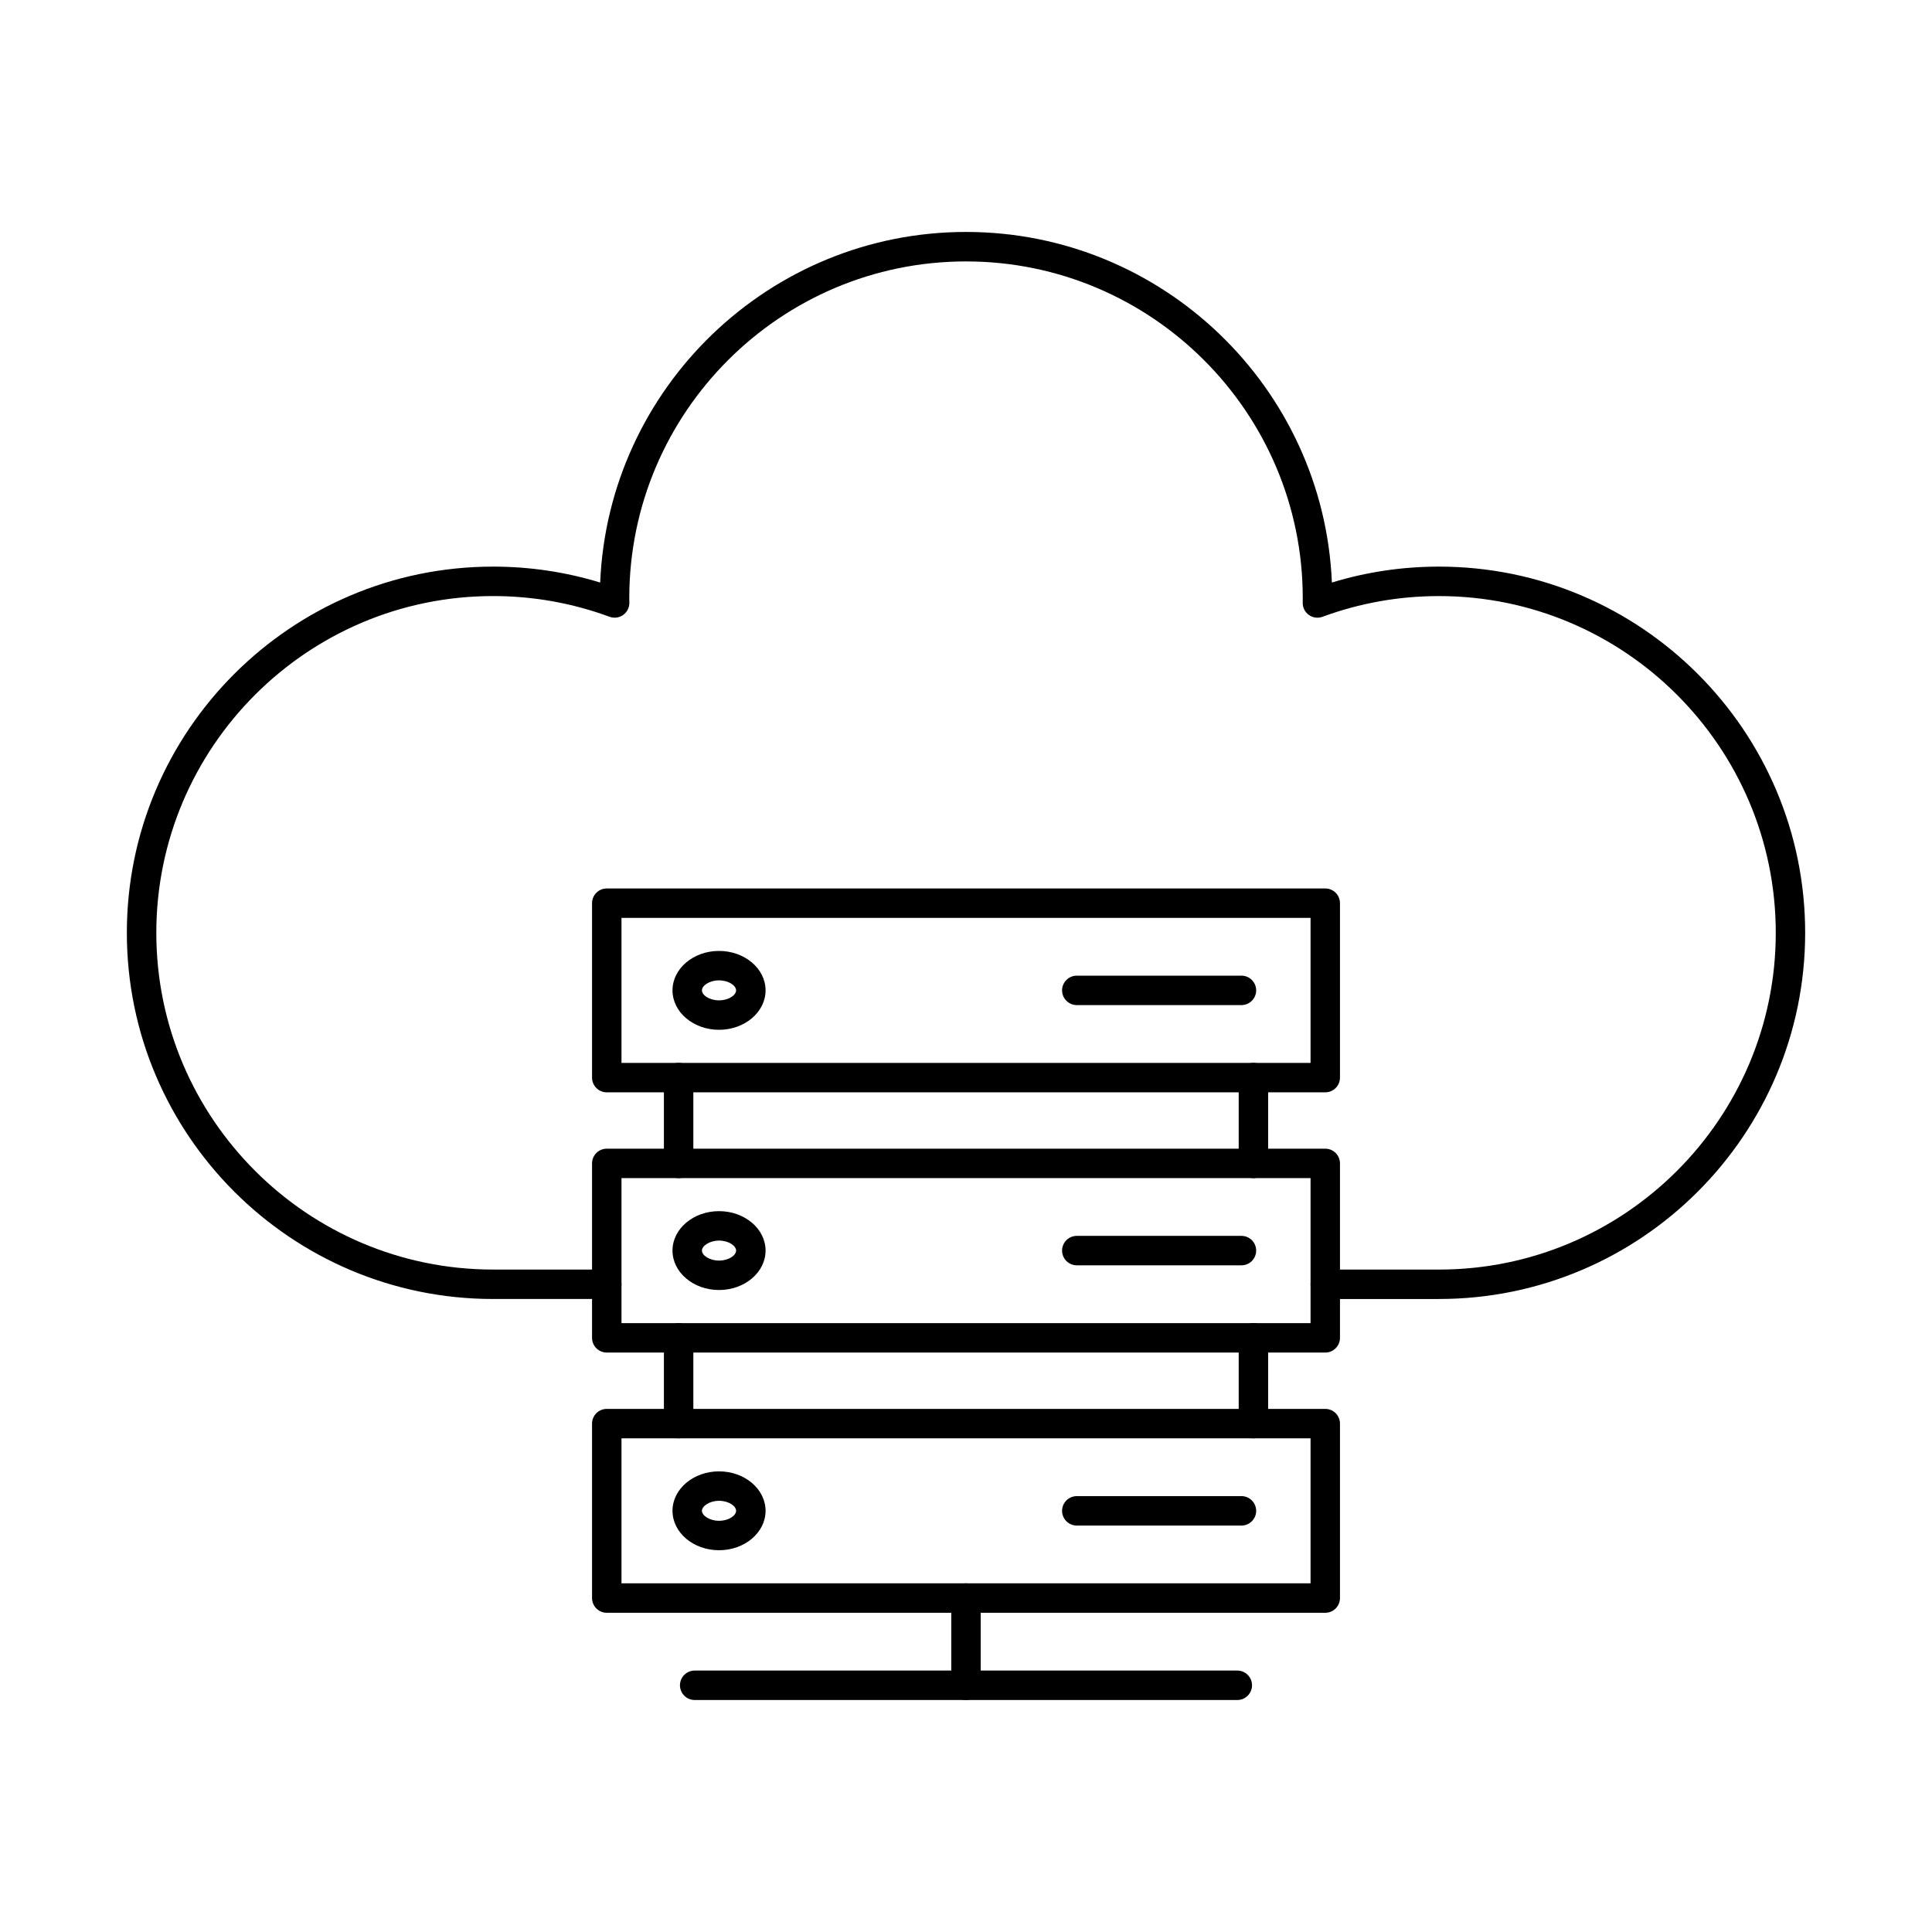 <?xml version="1.0" encoding="UTF-8"?>
<!-- Uploaded to: SVG Repo, www.svgrepo.com, Generator: SVG Repo Mixer Tools -->
<svg fill="#000000" width="800px" height="800px" version="1.1" viewBox="144 144 512 512" xmlns="http://www.w3.org/2000/svg">
 <g>
  <path d="m308.7 425.68h182.61v-38.426h-182.61zm186.51 7.801h-190.41c-2.156 0-3.902-1.746-3.902-3.902v-46.23c0-2.152 1.746-3.898 3.902-3.898h190.41c2.152 0 3.898 1.746 3.898 3.898v46.23c0 2.156-1.746 3.902-3.898 3.902z"/>
  <path d="m308.7 494.64h182.61v-38.43h-182.61zm186.51 7.801h-190.41c-2.156 0-3.902-1.746-3.902-3.898v-46.234c0-2.152 1.746-3.898 3.902-3.898h190.41c2.152 0 3.898 1.746 3.898 3.898v46.234c0 2.152-1.746 3.898-3.898 3.898z"/>
  <path d="m308.7 563.6h182.61v-38.43h-182.61zm186.51 7.801h-190.41c-2.156 0-3.902-1.746-3.902-3.898v-46.23c0-2.156 1.746-3.902 3.902-3.902h190.41c2.152 0 3.898 1.746 3.898 3.902v46.23c0 2.152-1.746 3.898-3.898 3.898z"/>
  <path d="m323.84 456.21c-2.152 0-3.898-1.746-3.898-3.902v-22.73c0-2.152 1.746-3.898 3.898-3.898s3.902 1.746 3.902 3.898v22.73c0 2.156-1.75 3.902-3.902 3.902z"/>
  <path d="m323.84 525.17c-2.152 0-3.898-1.75-3.898-3.898v-22.73c0-2.156 1.746-3.902 3.898-3.902s3.902 1.746 3.902 3.902v22.73c0 2.148-1.75 3.898-3.902 3.898z"/>
  <path d="m476.17 456.21c-2.152 0-3.902-1.746-3.902-3.902v-22.73c0-2.152 1.75-3.898 3.902-3.898 2.152 0 3.902 1.746 3.902 3.898v22.73c0 2.156-1.75 3.902-3.902 3.902z"/>
  <path d="m476.17 525.17c-2.152 0-3.902-1.75-3.902-3.898v-22.73c0-2.156 1.75-3.902 3.902-3.902 2.152 0 3.902 1.746 3.902 3.902v22.73c0 2.148-1.75 3.898-3.902 3.898z"/>
  <path d="m473 410.36h-43.641c-2.148 0-3.898-1.75-3.898-3.902 0-2.152 1.75-3.898 3.898-3.898h43.641c2.152 0 3.898 1.746 3.898 3.898 0 2.152-1.746 3.902-3.898 3.902z"/>
  <path d="m473 479.32h-43.641c-2.148 0-3.898-1.75-3.898-3.902s1.75-3.898 3.898-3.898h43.641c2.152 0 3.898 1.746 3.898 3.898s-1.746 3.902-3.898 3.902z"/>
  <path d="m473 548.29h-43.641c-2.148 0-3.898-1.746-3.898-3.898 0-2.156 1.75-3.902 3.898-3.902h43.641c2.152 0 3.898 1.746 3.898 3.902 0 2.152-1.746 3.898-3.898 3.898z"/>
  <path d="m334.55 403.81c-2.594 0-4.531 1.398-4.531 2.648 0 1.254 1.938 2.644 4.531 2.644 2.59 0 4.523-1.395 4.523-2.644s-1.934-2.648-4.523-2.648zm0 13.098c-6.801 0-12.332-4.691-12.332-10.453s5.531-10.449 12.332-10.449 12.332 4.688 12.332 10.449-5.531 10.453-12.332 10.453z"/>
  <path d="m334.55 472.77c-2.551 0-4.531 1.426-4.531 2.644 0 1.254 1.938 2.652 4.531 2.652 2.59 0 4.523-1.398 4.523-2.652 0-1.25-1.934-2.644-4.523-2.644zm0 13.098c-6.801 0-12.332-4.688-12.332-10.453 0-5.762 5.531-10.449 12.332-10.449s12.332 4.688 12.332 10.449c0 5.766-5.531 10.453-12.332 10.453z"/>
  <path d="m334.55 541.73c-2.551 0-4.531 1.422-4.531 2.652 0 1.223 1.98 2.644 4.531 2.644 2.59 0 4.523-1.398 4.523-2.644 0-1.254-1.934-2.652-4.523-2.652zm0 13.098c-6.801 0-12.332-4.688-12.332-10.449 0-5.766 5.531-10.453 12.332-10.453s12.332 4.688 12.332 10.453c0 5.762-5.531 10.449-12.332 10.449z"/>
  <path d="m400 594.52c-2.152 0-3.898-1.75-3.898-3.902v-23.117c0-2.152 1.746-3.902 3.898-3.902s3.898 1.75 3.898 3.902v23.117c0 2.152-1.746 3.902-3.898 3.902z"/>
  <path d="m471.9 594.52h-143.8c-2.152 0-3.902-1.75-3.902-3.902s1.75-3.902 3.902-3.902h143.8c2.152 0 3.902 1.75 3.902 3.902s-1.75 3.902-3.902 3.902z"/>
  <path d="m525.35 488.25h-30.137c-2.156 0-3.902-1.746-3.902-3.902 0-2.152 1.746-3.898 3.902-3.898h30.137c49.207 0 89.246-40.035 89.246-89.242 0-49.207-40.039-89.242-89.246-89.242-10.609 0-20.996 1.848-30.867 5.488-1.203 0.445-2.555 0.266-3.602-0.473-1.051-0.742-1.668-1.957-1.648-3.242l0.004-0.422c0.008-0.266 0.008-0.531 0.008-0.797 0-49.207-40.031-89.242-89.238-89.242-49.207 0-89.242 40.035-89.242 89.242 0 0.273 0.008 0.547 0.012 0.82l0.008 0.391c0.016 1.289-0.598 2.5-1.648 3.242-1.051 0.742-2.398 0.922-3.606 0.477-9.871-3.641-20.258-5.488-30.867-5.488-49.207 0-89.238 40.035-89.238 89.242s40.031 89.242 89.238 89.242h30.141c2.152 0 3.898 1.746 3.898 3.898 0 2.156-1.746 3.902-3.898 3.902h-30.141c-53.512 0-97.047-43.535-97.047-97.043 0-53.512 43.535-97.043 97.047-97.043 9.695 0 19.219 1.414 28.387 4.219 2.172-51.598 44.832-92.91 96.957-92.91s94.785 41.309 96.957 92.91c9.168-2.805 18.691-4.219 28.387-4.219 53.512 0 97.035 43.531 97.035 97.043s-43.527 97.043-97.035 97.043z"/>
 </g>
</svg>